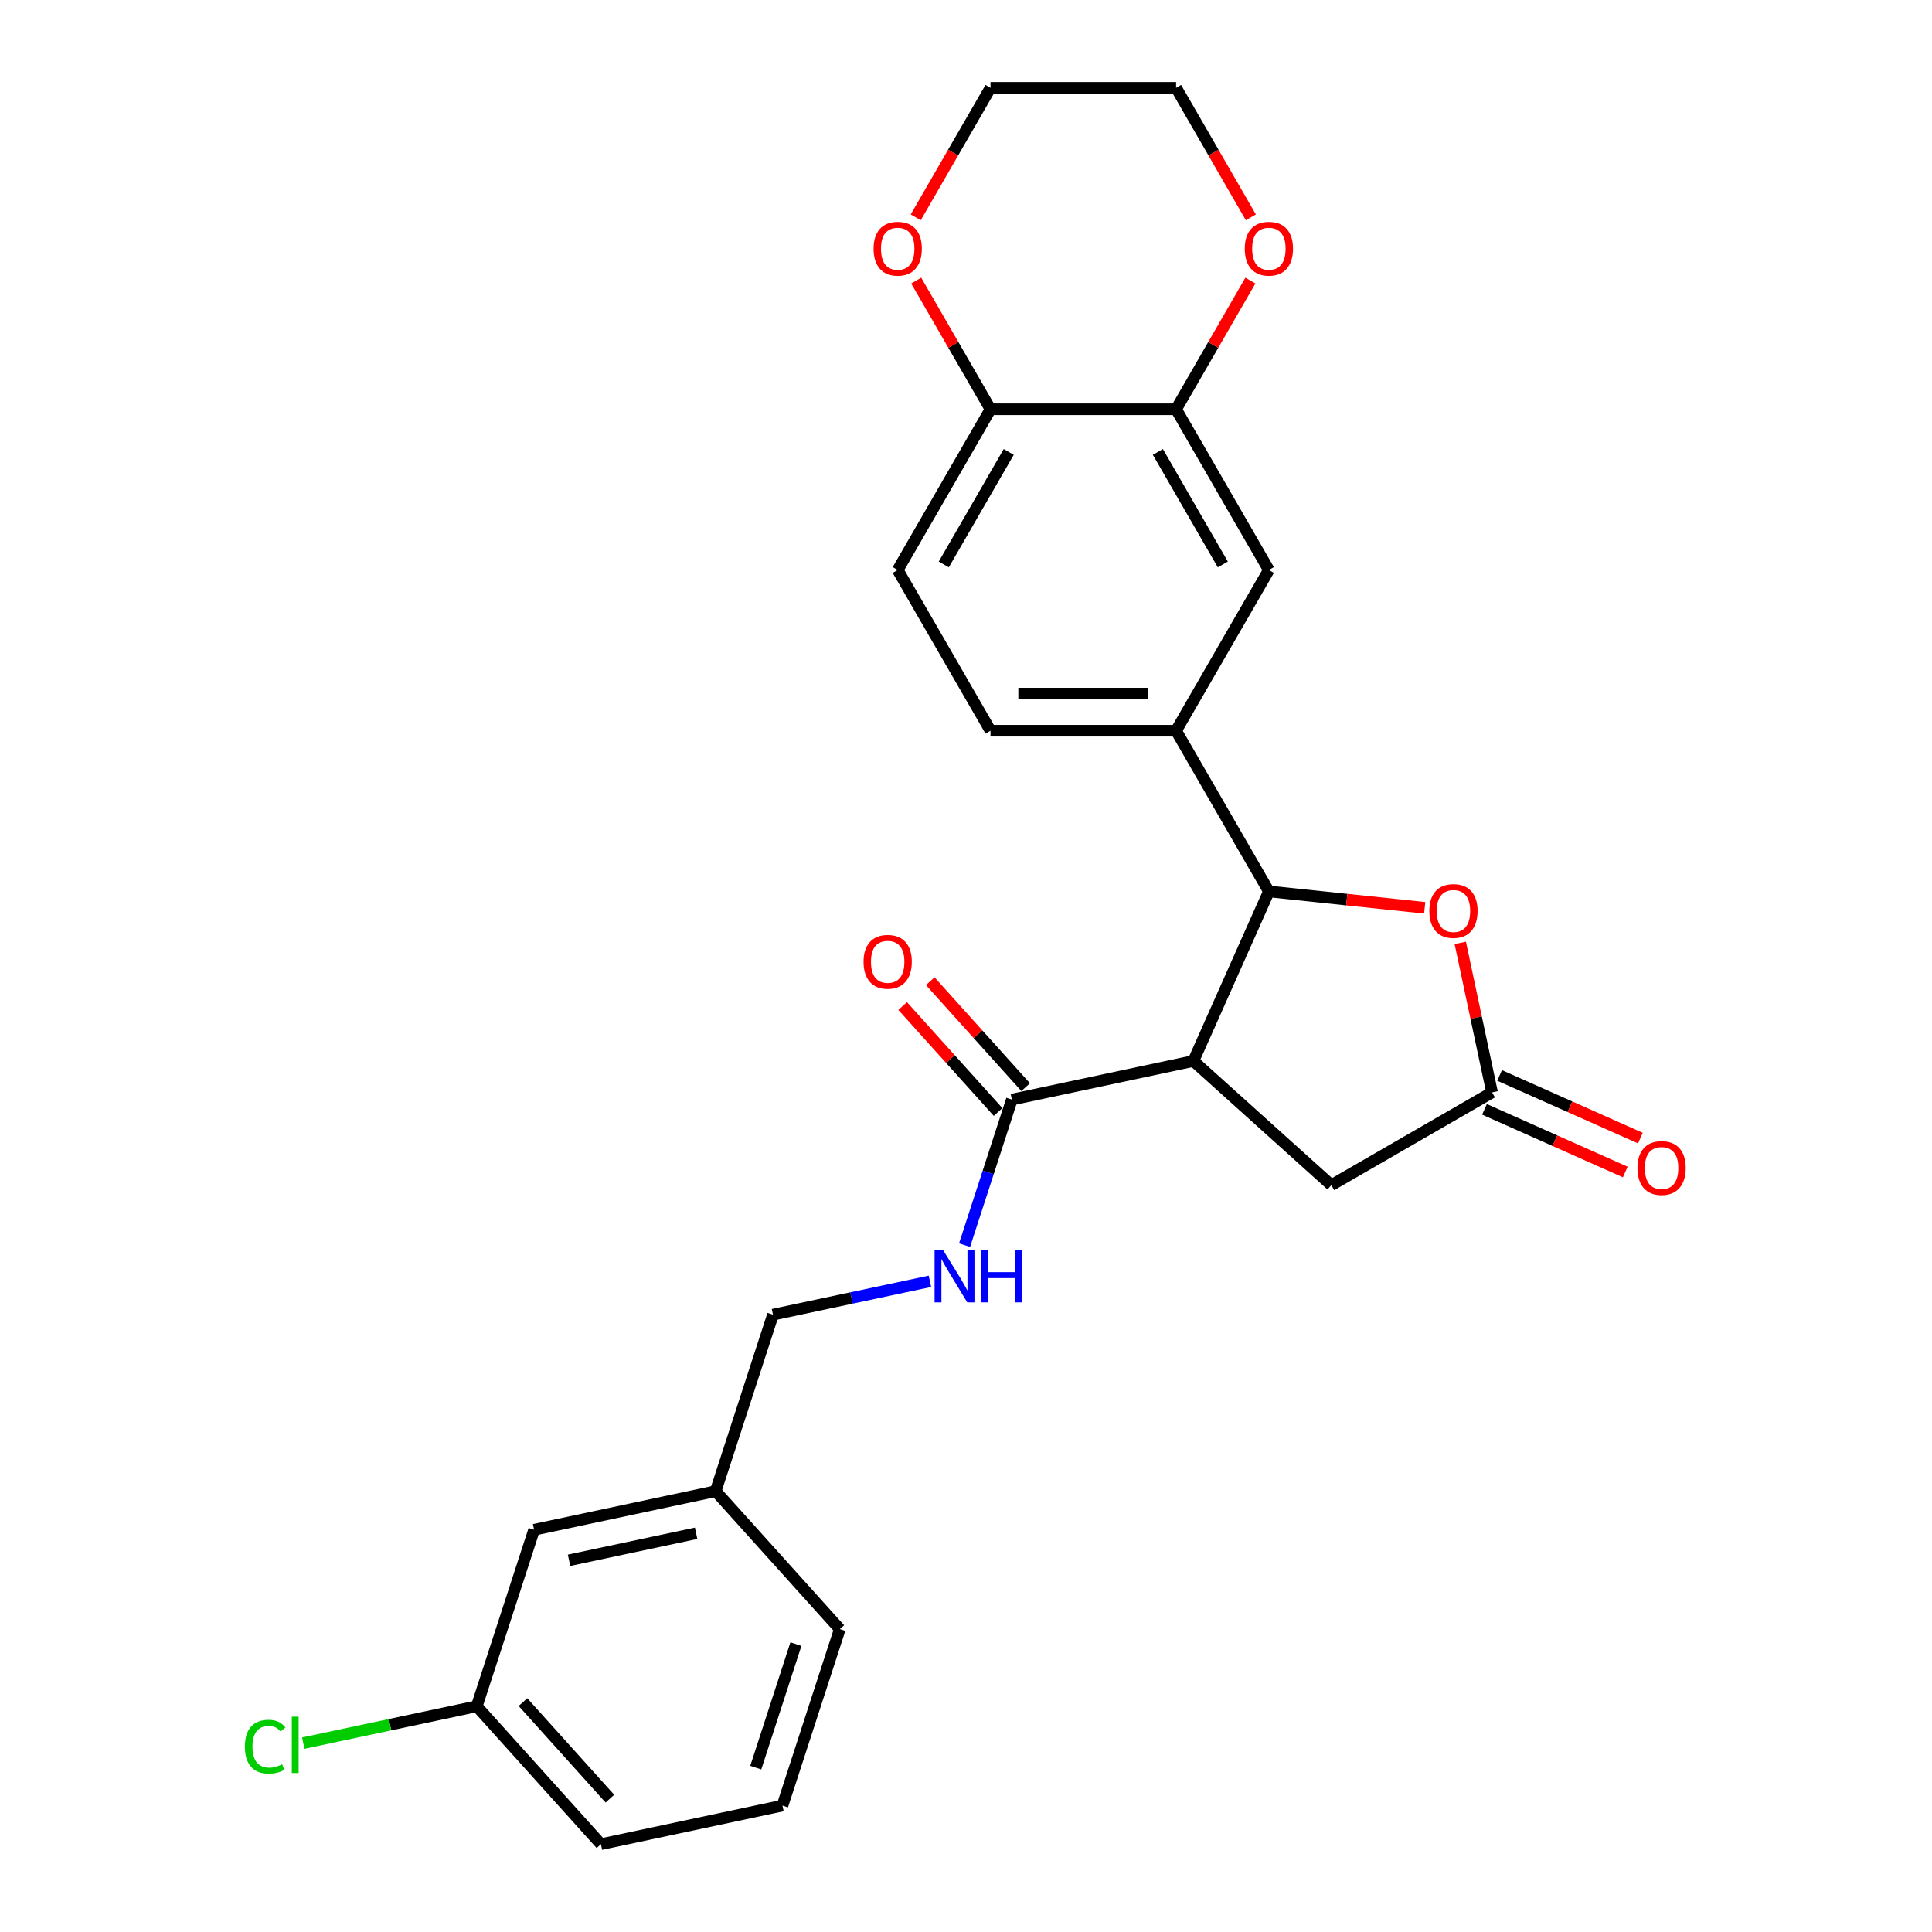<?xml version='1.0' encoding='iso-8859-1'?>
<svg version='1.1' baseProfile='full'
              xmlns='http://www.w3.org/2000/svg'
                      xmlns:rdkit='http://www.rdkit.org/xml'
                      xmlns:xlink='http://www.w3.org/1999/xlink'
                  xml:space='preserve'
width='1000px' height='1000px' viewBox='0 0 1000 1000'>
<!-- END OF HEADER -->
<rect style='opacity:1.0;fill:#FFFFFF;stroke:none' width='1000' height='1000' x='0' y='0'> </rect>
<path class='bond-0' d='M 617.701,549.165 L 656.772,461.409' style='fill:none;fill-rule:evenodd;stroke:#000000;stroke-width:6px;stroke-linecap:butt;stroke-linejoin:miter;stroke-opacity:1' />
<path class='bond-2' d='M 617.701,549.165 L 523.739,569.137' style='fill:none;fill-rule:evenodd;stroke:#000000;stroke-width:6px;stroke-linecap:butt;stroke-linejoin:miter;stroke-opacity:1' />
<path class='bond-5' d='M 617.701,549.165 L 689.088,613.442' style='fill:none;fill-rule:evenodd;stroke:#000000;stroke-width:6px;stroke-linecap:butt;stroke-linejoin:miter;stroke-opacity:1' />
<path class='bond-1' d='M 656.772,461.409 L 697.095,465.647' style='fill:none;fill-rule:evenodd;stroke:#000000;stroke-width:6px;stroke-linecap:butt;stroke-linejoin:miter;stroke-opacity:1' />
<path class='bond-1' d='M 697.095,465.647 L 737.417,469.885' style='fill:none;fill-rule:evenodd;stroke:#FF0000;stroke-width:6px;stroke-linecap:butt;stroke-linejoin:miter;stroke-opacity:1' />
<path class='bond-4' d='M 656.772,461.409 L 608.742,378.218' style='fill:none;fill-rule:evenodd;stroke:#000000;stroke-width:6px;stroke-linecap:butt;stroke-linejoin:miter;stroke-opacity:1' />
<path class='bond-26' d='M 755.831,488.03 L 764.055,526.721' style='fill:none;fill-rule:evenodd;stroke:#FF0000;stroke-width:6px;stroke-linecap:butt;stroke-linejoin:miter;stroke-opacity:1' />
<path class='bond-26' d='M 764.055,526.721 L 772.279,565.412' style='fill:none;fill-rule:evenodd;stroke:#000000;stroke-width:6px;stroke-linecap:butt;stroke-linejoin:miter;stroke-opacity:1' />
<path class='bond-8' d='M 523.739,569.137 L 511.497,606.815' style='fill:none;fill-rule:evenodd;stroke:#000000;stroke-width:6px;stroke-linecap:butt;stroke-linejoin:miter;stroke-opacity:1' />
<path class='bond-8' d='M 511.497,606.815 L 499.255,644.492' style='fill:none;fill-rule:evenodd;stroke:#0000FF;stroke-width:6px;stroke-linecap:butt;stroke-linejoin:miter;stroke-opacity:1' />
<path class='bond-12' d='M 530.878,562.709 L 506.184,535.284' style='fill:none;fill-rule:evenodd;stroke:#000000;stroke-width:6px;stroke-linecap:butt;stroke-linejoin:miter;stroke-opacity:1' />
<path class='bond-12' d='M 506.184,535.284 L 481.49,507.859' style='fill:none;fill-rule:evenodd;stroke:#FF0000;stroke-width:6px;stroke-linecap:butt;stroke-linejoin:miter;stroke-opacity:1' />
<path class='bond-12' d='M 516.601,575.565 L 491.907,548.139' style='fill:none;fill-rule:evenodd;stroke:#000000;stroke-width:6px;stroke-linecap:butt;stroke-linejoin:miter;stroke-opacity:1' />
<path class='bond-12' d='M 491.907,548.139 L 467.213,520.714' style='fill:none;fill-rule:evenodd;stroke:#FF0000;stroke-width:6px;stroke-linecap:butt;stroke-linejoin:miter;stroke-opacity:1' />
<path class='bond-3' d='M 772.279,565.412 L 689.088,613.442' style='fill:none;fill-rule:evenodd;stroke:#000000;stroke-width:6px;stroke-linecap:butt;stroke-linejoin:miter;stroke-opacity:1' />
<path class='bond-11' d='M 768.372,574.187 L 804.805,590.408' style='fill:none;fill-rule:evenodd;stroke:#000000;stroke-width:6px;stroke-linecap:butt;stroke-linejoin:miter;stroke-opacity:1' />
<path class='bond-11' d='M 804.805,590.408 L 841.238,606.629' style='fill:none;fill-rule:evenodd;stroke:#FF0000;stroke-width:6px;stroke-linecap:butt;stroke-linejoin:miter;stroke-opacity:1' />
<path class='bond-11' d='M 776.186,556.636 L 812.619,572.857' style='fill:none;fill-rule:evenodd;stroke:#000000;stroke-width:6px;stroke-linecap:butt;stroke-linejoin:miter;stroke-opacity:1' />
<path class='bond-11' d='M 812.619,572.857 L 849.052,589.078' style='fill:none;fill-rule:evenodd;stroke:#FF0000;stroke-width:6px;stroke-linecap:butt;stroke-linejoin:miter;stroke-opacity:1' />
<path class='bond-7' d='M 608.742,378.218 L 656.772,295.027' style='fill:none;fill-rule:evenodd;stroke:#000000;stroke-width:6px;stroke-linecap:butt;stroke-linejoin:miter;stroke-opacity:1' />
<path class='bond-13' d='M 608.742,378.218 L 512.681,378.218' style='fill:none;fill-rule:evenodd;stroke:#000000;stroke-width:6px;stroke-linecap:butt;stroke-linejoin:miter;stroke-opacity:1' />
<path class='bond-13' d='M 594.333,359.006 L 527.09,359.006' style='fill:none;fill-rule:evenodd;stroke:#000000;stroke-width:6px;stroke-linecap:butt;stroke-linejoin:miter;stroke-opacity:1' />
<path class='bond-6' d='M 608.742,211.836 L 656.772,295.027' style='fill:none;fill-rule:evenodd;stroke:#000000;stroke-width:6px;stroke-linecap:butt;stroke-linejoin:miter;stroke-opacity:1' />
<path class='bond-6' d='M 599.308,233.921 L 632.929,292.155' style='fill:none;fill-rule:evenodd;stroke:#000000;stroke-width:6px;stroke-linecap:butt;stroke-linejoin:miter;stroke-opacity:1' />
<path class='bond-9' d='M 608.742,211.836 L 512.681,211.836' style='fill:none;fill-rule:evenodd;stroke:#000000;stroke-width:6px;stroke-linecap:butt;stroke-linejoin:miter;stroke-opacity:1' />
<path class='bond-10' d='M 608.742,211.836 L 627.971,178.531' style='fill:none;fill-rule:evenodd;stroke:#000000;stroke-width:6px;stroke-linecap:butt;stroke-linejoin:miter;stroke-opacity:1' />
<path class='bond-10' d='M 627.971,178.531 L 647.2,145.226' style='fill:none;fill-rule:evenodd;stroke:#FF0000;stroke-width:6px;stroke-linecap:butt;stroke-linejoin:miter;stroke-opacity:1' />
<path class='bond-16' d='M 481.337,663.2 L 440.715,671.834' style='fill:none;fill-rule:evenodd;stroke:#0000FF;stroke-width:6px;stroke-linecap:butt;stroke-linejoin:miter;stroke-opacity:1' />
<path class='bond-16' d='M 440.715,671.834 L 400.094,680.468' style='fill:none;fill-rule:evenodd;stroke:#000000;stroke-width:6px;stroke-linecap:butt;stroke-linejoin:miter;stroke-opacity:1' />
<path class='bond-14' d='M 512.681,211.836 L 493.452,178.531' style='fill:none;fill-rule:evenodd;stroke:#000000;stroke-width:6px;stroke-linecap:butt;stroke-linejoin:miter;stroke-opacity:1' />
<path class='bond-14' d='M 493.452,178.531 L 474.223,145.226' style='fill:none;fill-rule:evenodd;stroke:#FF0000;stroke-width:6px;stroke-linecap:butt;stroke-linejoin:miter;stroke-opacity:1' />
<path class='bond-27' d='M 512.681,211.836 L 464.651,295.027' style='fill:none;fill-rule:evenodd;stroke:#000000;stroke-width:6px;stroke-linecap:butt;stroke-linejoin:miter;stroke-opacity:1' />
<path class='bond-27' d='M 522.115,233.921 L 488.494,292.155' style='fill:none;fill-rule:evenodd;stroke:#000000;stroke-width:6px;stroke-linecap:butt;stroke-linejoin:miter;stroke-opacity:1' />
<path class='bond-22' d='M 647.444,112.488 L 628.093,78.971' style='fill:none;fill-rule:evenodd;stroke:#FF0000;stroke-width:6px;stroke-linecap:butt;stroke-linejoin:miter;stroke-opacity:1' />
<path class='bond-22' d='M 628.093,78.971 L 608.742,45.455' style='fill:none;fill-rule:evenodd;stroke:#000000;stroke-width:6px;stroke-linecap:butt;stroke-linejoin:miter;stroke-opacity:1' />
<path class='bond-15' d='M 512.681,378.218 L 464.651,295.027' style='fill:none;fill-rule:evenodd;stroke:#000000;stroke-width:6px;stroke-linecap:butt;stroke-linejoin:miter;stroke-opacity:1' />
<path class='bond-23' d='M 473.979,112.488 L 493.33,78.971' style='fill:none;fill-rule:evenodd;stroke:#FF0000;stroke-width:6px;stroke-linecap:butt;stroke-linejoin:miter;stroke-opacity:1' />
<path class='bond-23' d='M 493.33,78.971 L 512.681,45.455' style='fill:none;fill-rule:evenodd;stroke:#000000;stroke-width:6px;stroke-linecap:butt;stroke-linejoin:miter;stroke-opacity:1' />
<path class='bond-19' d='M 400.094,680.468 L 370.409,771.827' style='fill:none;fill-rule:evenodd;stroke:#000000;stroke-width:6px;stroke-linecap:butt;stroke-linejoin:miter;stroke-opacity:1' />
<path class='bond-17' d='M 276.448,791.799 L 370.409,771.827' style='fill:none;fill-rule:evenodd;stroke:#000000;stroke-width:6px;stroke-linecap:butt;stroke-linejoin:miter;stroke-opacity:1' />
<path class='bond-17' d='M 294.536,807.596 L 360.309,793.615' style='fill:none;fill-rule:evenodd;stroke:#000000;stroke-width:6px;stroke-linecap:butt;stroke-linejoin:miter;stroke-opacity:1' />
<path class='bond-18' d='M 276.448,791.799 L 246.763,883.159' style='fill:none;fill-rule:evenodd;stroke:#000000;stroke-width:6px;stroke-linecap:butt;stroke-linejoin:miter;stroke-opacity:1' />
<path class='bond-20' d='M 246.763,883.159 L 201.867,892.701' style='fill:none;fill-rule:evenodd;stroke:#000000;stroke-width:6px;stroke-linecap:butt;stroke-linejoin:miter;stroke-opacity:1' />
<path class='bond-20' d='M 201.867,892.701 L 156.971,902.244' style='fill:none;fill-rule:evenodd;stroke:#00CC00;stroke-width:6px;stroke-linecap:butt;stroke-linejoin:miter;stroke-opacity:1' />
<path class='bond-24' d='M 246.763,883.159 L 311.04,954.545' style='fill:none;fill-rule:evenodd;stroke:#000000;stroke-width:6px;stroke-linecap:butt;stroke-linejoin:miter;stroke-opacity:1' />
<path class='bond-24' d='M 270.682,881.011 L 315.676,930.982' style='fill:none;fill-rule:evenodd;stroke:#000000;stroke-width:6px;stroke-linecap:butt;stroke-linejoin:miter;stroke-opacity:1' />
<path class='bond-25' d='M 370.409,771.827 L 434.686,843.214' style='fill:none;fill-rule:evenodd;stroke:#000000;stroke-width:6px;stroke-linecap:butt;stroke-linejoin:miter;stroke-opacity:1' />
<path class='bond-21' d='M 405.002,934.573 L 434.686,843.214' style='fill:none;fill-rule:evenodd;stroke:#000000;stroke-width:6px;stroke-linecap:butt;stroke-linejoin:miter;stroke-opacity:1' />
<path class='bond-21' d='M 391.183,914.933 L 411.962,850.981' style='fill:none;fill-rule:evenodd;stroke:#000000;stroke-width:6px;stroke-linecap:butt;stroke-linejoin:miter;stroke-opacity:1' />
<path class='bond-29' d='M 405.002,934.573 L 311.04,954.545' style='fill:none;fill-rule:evenodd;stroke:#000000;stroke-width:6px;stroke-linecap:butt;stroke-linejoin:miter;stroke-opacity:1' />
<path class='bond-28' d='M 608.742,45.455 L 512.681,45.455' style='fill:none;fill-rule:evenodd;stroke:#000000;stroke-width:6px;stroke-linecap:butt;stroke-linejoin:miter;stroke-opacity:1' />
<path  class='atom-2' d='M 739.819 471.527
Q 739.819 464.995, 743.046 461.345
Q 746.274 457.694, 752.307 457.694
Q 758.339 457.694, 761.567 461.345
Q 764.794 464.995, 764.794 471.527
Q 764.794 478.136, 761.528 481.902
Q 758.262 485.629, 752.307 485.629
Q 746.312 485.629, 743.046 481.902
Q 739.819 478.175, 739.819 471.527
M 752.307 482.555
Q 756.456 482.555, 758.685 479.788
Q 760.952 476.983, 760.952 471.527
Q 760.952 466.186, 758.685 463.496
Q 756.456 460.768, 752.307 460.768
Q 748.157 460.768, 745.89 463.458
Q 743.661 466.148, 743.661 471.527
Q 743.661 477.022, 745.89 479.788
Q 748.157 482.555, 752.307 482.555
' fill='#FF0000'/>
<path  class='atom-9' d='M 488.042 646.894
L 496.956 661.303
Q 497.84 662.725, 499.261 665.299
Q 500.683 667.874, 500.76 668.027
L 500.76 646.894
L 504.372 646.894
L 504.372 674.098
L 500.645 674.098
L 491.077 658.344
Q 489.963 656.5, 488.772 654.387
Q 487.619 652.273, 487.273 651.62
L 487.273 674.098
L 483.738 674.098
L 483.738 646.894
L 488.042 646.894
' fill='#0000FF'/>
<path  class='atom-9' d='M 507.638 646.894
L 511.327 646.894
L 511.327 658.46
L 525.236 658.46
L 525.236 646.894
L 528.925 646.894
L 528.925 674.098
L 525.236 674.098
L 525.236 661.534
L 511.327 661.534
L 511.327 674.098
L 507.638 674.098
L 507.638 646.894
' fill='#0000FF'/>
<path  class='atom-11' d='M 644.284 128.722
Q 644.284 122.19, 647.512 118.54
Q 650.74 114.89, 656.772 114.89
Q 662.805 114.89, 666.032 118.54
Q 669.26 122.19, 669.26 128.722
Q 669.26 135.331, 665.994 139.097
Q 662.728 142.824, 656.772 142.824
Q 650.778 142.824, 647.512 139.097
Q 644.284 135.37, 644.284 128.722
M 656.772 139.75
Q 660.922 139.75, 663.151 136.984
Q 665.418 134.179, 665.418 128.722
Q 665.418 123.381, 663.151 120.692
Q 660.922 117.964, 656.772 117.964
Q 652.622 117.964, 650.355 120.653
Q 648.127 123.343, 648.127 128.722
Q 648.127 134.217, 650.355 136.984
Q 652.622 139.75, 656.772 139.75
' fill='#FF0000'/>
<path  class='atom-12' d='M 847.547 604.56
Q 847.547 598.028, 850.774 594.378
Q 854.002 590.727, 860.034 590.727
Q 866.067 590.727, 869.295 594.378
Q 872.522 598.028, 872.522 604.56
Q 872.522 611.169, 869.256 614.934
Q 865.99 618.662, 860.034 618.662
Q 854.04 618.662, 850.774 614.934
Q 847.547 611.207, 847.547 604.56
M 860.034 615.588
Q 864.184 615.588, 866.413 612.821
Q 868.68 610.016, 868.68 604.56
Q 868.68 599.219, 866.413 596.529
Q 864.184 593.801, 860.034 593.801
Q 855.885 593.801, 853.618 596.491
Q 851.389 599.181, 851.389 604.56
Q 851.389 610.055, 853.618 612.821
Q 855.885 615.588, 860.034 615.588
' fill='#FF0000'/>
<path  class='atom-13' d='M 446.974 497.827
Q 446.974 491.295, 450.202 487.645
Q 453.43 483.994, 459.462 483.994
Q 465.495 483.994, 468.723 487.645
Q 471.95 491.295, 471.95 497.827
Q 471.95 504.436, 468.684 508.201
Q 465.418 511.929, 459.462 511.929
Q 453.468 511.929, 450.202 508.201
Q 446.974 504.474, 446.974 497.827
M 459.462 508.855
Q 463.612 508.855, 465.841 506.088
Q 468.108 503.283, 468.108 497.827
Q 468.108 492.486, 465.841 489.796
Q 463.612 487.068, 459.462 487.068
Q 455.312 487.068, 453.045 489.758
Q 450.817 492.448, 450.817 497.827
Q 450.817 503.322, 453.045 506.088
Q 455.312 508.855, 459.462 508.855
' fill='#FF0000'/>
<path  class='atom-15' d='M 452.163 128.722
Q 452.163 122.19, 455.391 118.54
Q 458.618 114.89, 464.651 114.89
Q 470.684 114.89, 473.911 118.54
Q 477.139 122.19, 477.139 128.722
Q 477.139 135.331, 473.873 139.097
Q 470.607 142.824, 464.651 142.824
Q 458.657 142.824, 455.391 139.097
Q 452.163 135.37, 452.163 128.722
M 464.651 139.75
Q 468.801 139.75, 471.029 136.984
Q 473.296 134.179, 473.296 128.722
Q 473.296 123.381, 471.029 120.692
Q 468.801 117.964, 464.651 117.964
Q 460.501 117.964, 458.234 120.653
Q 456.006 123.343, 456.006 128.722
Q 456.006 134.217, 458.234 136.984
Q 460.501 139.75, 464.651 139.75
' fill='#FF0000'/>
<path  class='atom-21' d='M 126.75 904.072
Q 126.75 897.309, 129.901 893.774
Q 133.09 890.201, 139.123 890.201
Q 144.733 890.201, 147.73 894.159
L 145.194 896.233
Q 143.004 893.352, 139.123 893.352
Q 135.011 893.352, 132.821 896.118
Q 130.67 898.846, 130.67 904.072
Q 130.67 909.451, 132.898 912.218
Q 135.165 914.985, 139.546 914.985
Q 142.543 914.985, 146.039 913.179
L 147.115 916.06
Q 145.693 916.983, 143.542 917.521
Q 141.39 918.058, 139.008 918.058
Q 133.09 918.058, 129.901 914.447
Q 126.75 910.835, 126.75 904.072
' fill='#00CC00'/>
<path  class='atom-21' d='M 151.034 888.549
L 154.569 888.549
L 154.569 917.713
L 151.034 917.713
L 151.034 888.549
' fill='#00CC00'/>
</svg>
